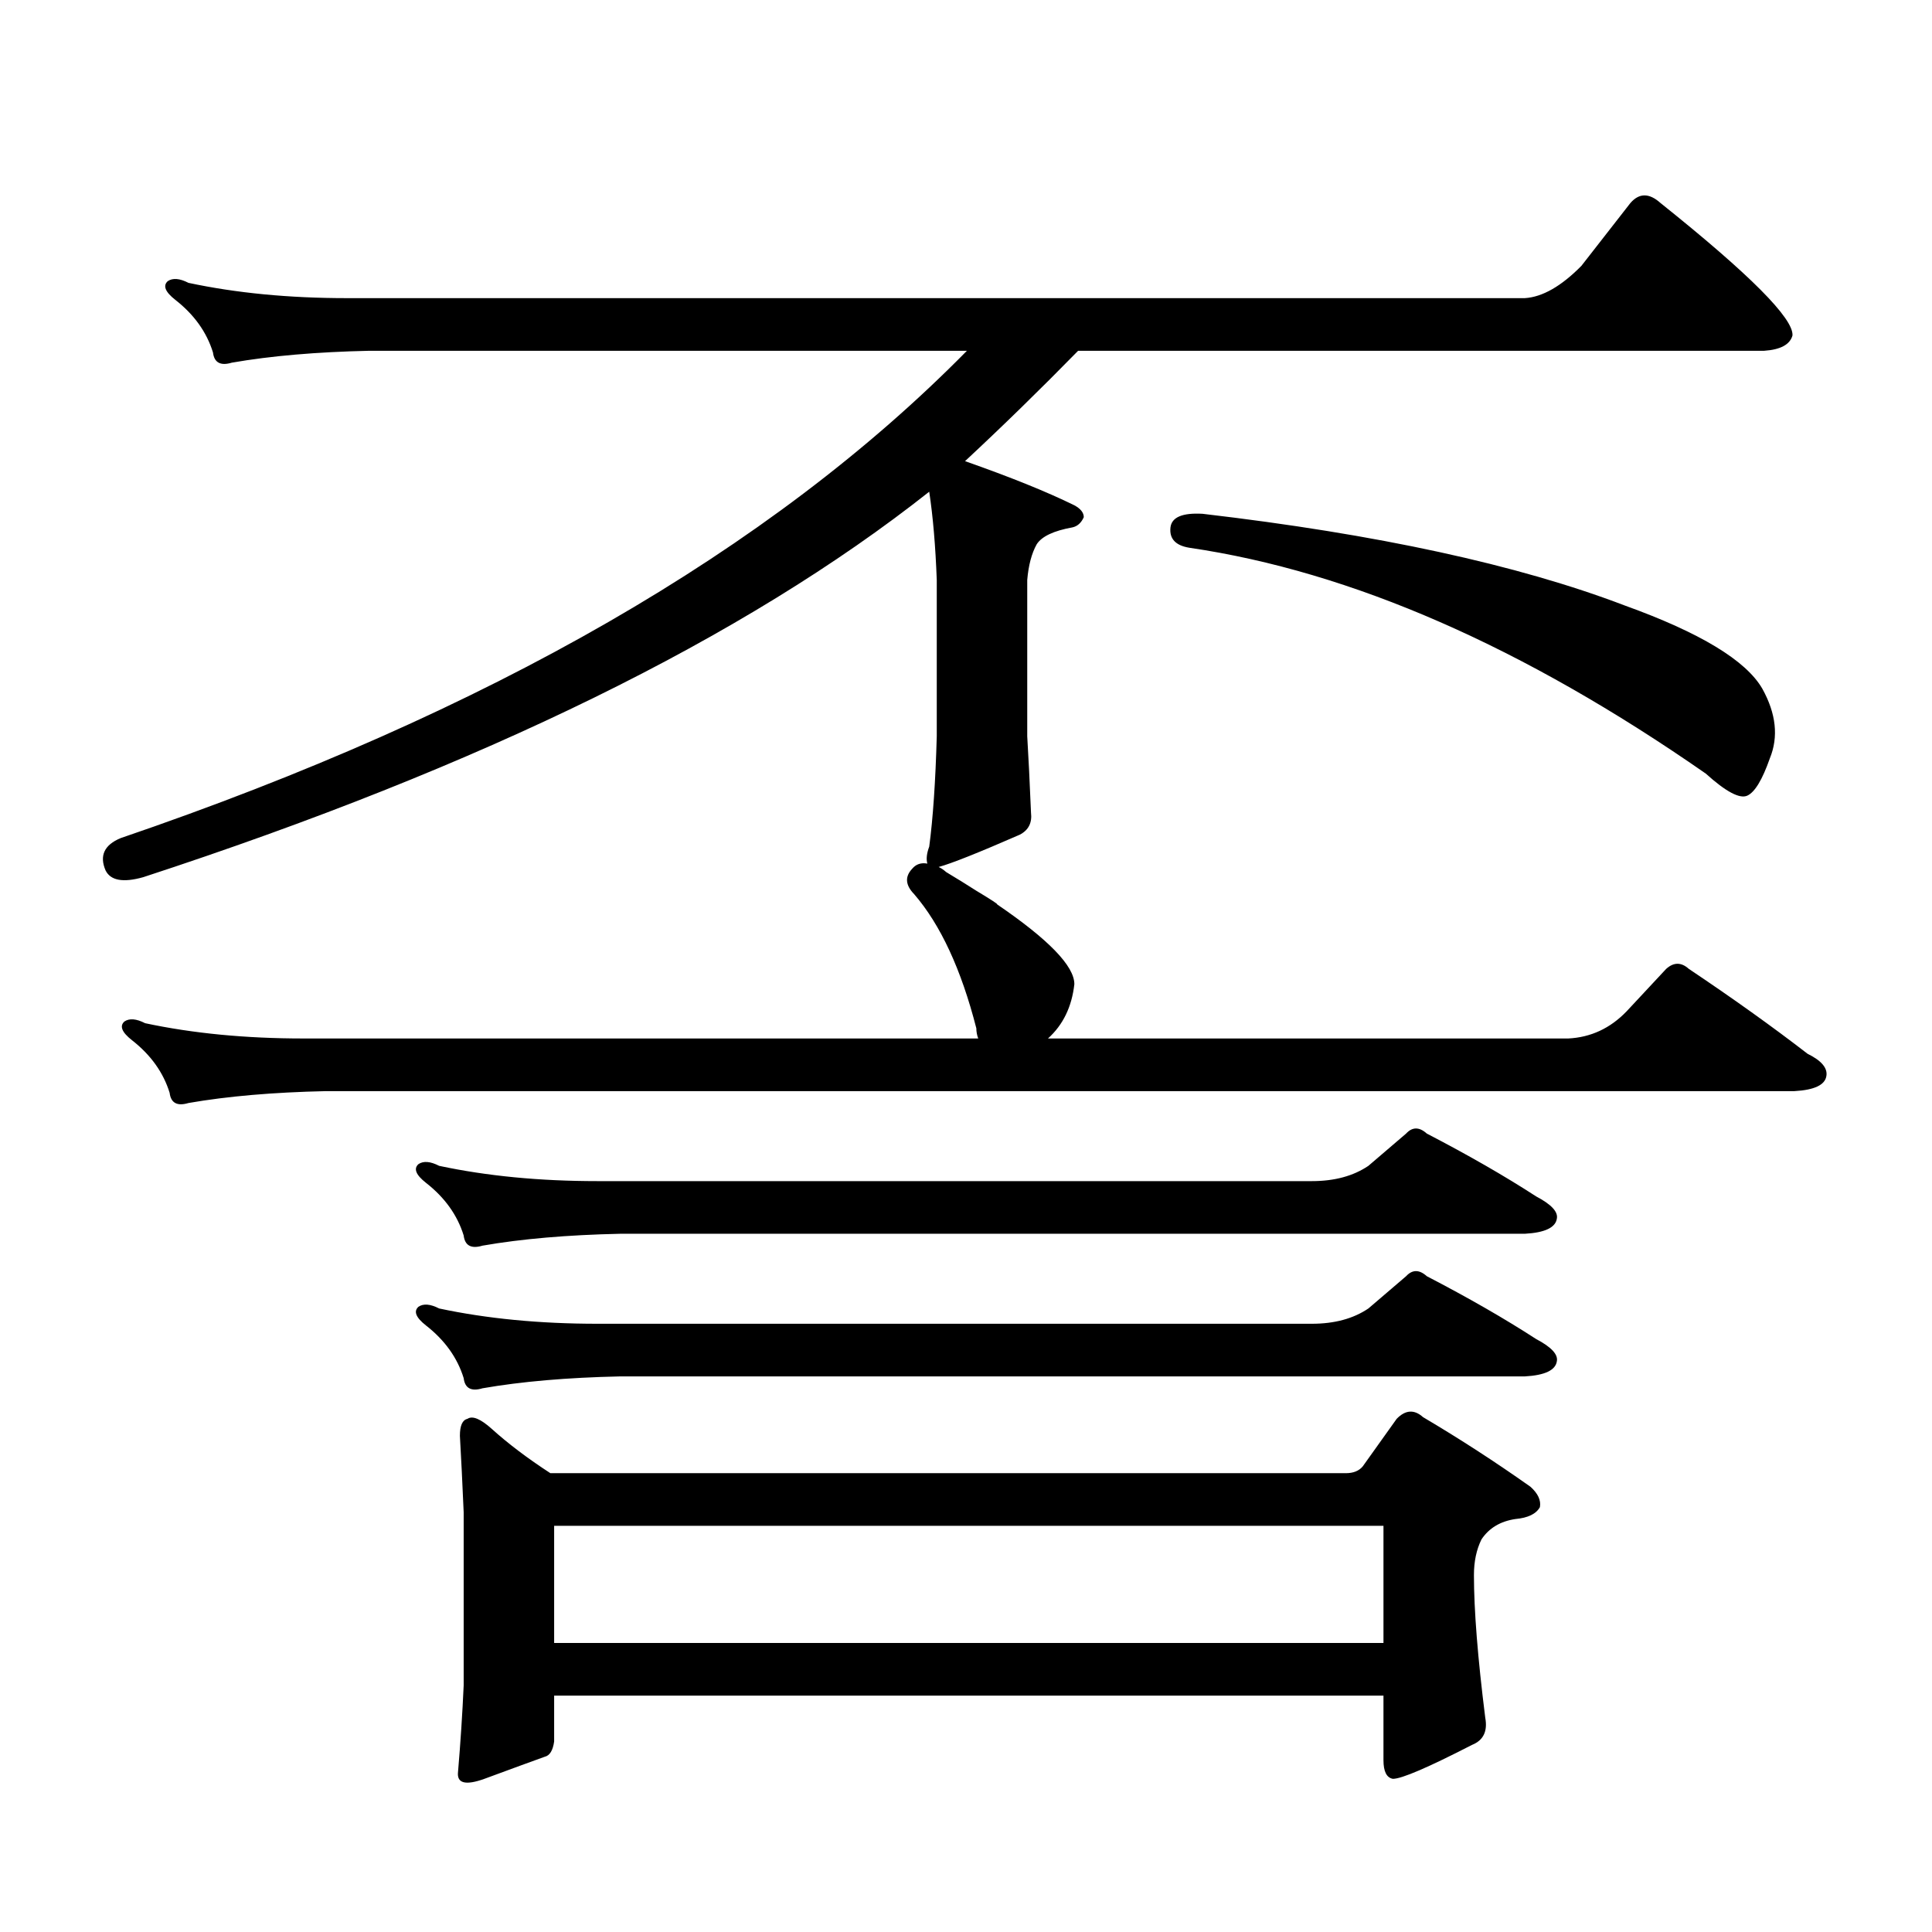 <?xml version="1.0" encoding="utf-8"?>
<!-- Generator: Adobe Illustrator 16.0.0, SVG Export Plug-In . SVG Version: 6.00 Build 0)  -->
<!DOCTYPE svg PUBLIC "-//W3C//DTD SVG 1.1//EN" "http://www.w3.org/Graphics/SVG/1.1/DTD/svg11.dtd">
<svg version="1.1" id="图层_1" xmlns="http://www.w3.org/2000/svg" xmlns:xlink="http://www.w3.org/1999/xlink" x="0px" y="0px"
	 width="1000px" height="1000px" viewBox="0 0 1000 1000" enable-background="new 0 0 1000 1000" xml:space="preserve">
<path d="M479.989,446.992c-0.656-2.335-0.335-5.273,0.976-8.789c1.951-14.64,3.247-33.687,3.902-57.129v-80.859
	c-0.656-17.578-1.951-32.808-3.902-45.703C385.357,330.098,249.75,396.606,74.145,454.023c-10.411,2.938-16.92,1.758-19.512-3.516
	c-3.262-7.608-0.656-13.184,7.805-16.699c190.559-65.039,336.577-149.112,438.038-252.246H191.215
	c-27.316,0.591-51.066,2.637-71.218,6.152c-5.854,1.758-9.116,0-9.756-5.273c-3.262-10.547-9.756-19.624-19.512-27.246
	c-5.213-4.093-6.509-7.319-3.902-9.668c2.591-1.758,6.174-1.456,10.731,0.879c24.71,5.273,52.026,7.91,81.949,7.91H789.25
	c9.1-0.577,18.856-6.152,29.268-16.699l25.365-32.52c4.543-5.273,9.756-5.273,15.609,0c46.172,36.914,68.931,59.766,68.291,68.555
	c-1.311,4.696-6.189,7.333-14.634,7.91H558.036c-19.512,19.927-39.023,38.974-58.535,57.129c23.414,8.212,42.27,15.82,56.584,22.852
	c3.247,1.758,4.878,3.817,4.878,6.152c-1.311,2.938-3.262,4.696-5.854,5.273c-9.756,1.758-15.945,4.696-18.536,8.789
	c-2.607,4.696-4.238,10.849-4.878,18.457v80.859c0.64,10.547,1.296,23.73,1.951,39.551c0.64,5.273-1.311,9.091-5.854,11.426
	c-21.463,9.38-35.457,14.941-41.95,16.699c1.296,0.591,2.591,1.47,3.902,2.637c5.854,3.516,11.052,6.743,15.609,9.668
	c7.805,4.696,11.372,7.031,10.731,7.031c26.661,18.169,39.999,31.942,39.999,41.309c-1.311,11.728-5.854,21.094-13.658,28.125
	h269.262c11.707-0.577,21.783-5.273,30.243-14.063l20.487-21.973c3.902-3.516,7.805-3.516,11.707,0
	c22.759,15.243,43.246,29.883,61.462,43.945c7.149,3.516,10.396,7.333,9.756,11.426c-0.656,4.696-6.189,7.333-16.585,7.91H168.777
	c-27.316,0.591-51.066,2.637-71.218,6.152c-5.854,1.758-9.116,0-9.756-5.273c-3.262-10.547-9.756-19.624-19.512-27.246
	c-5.213-4.093-6.509-7.319-3.902-9.668c2.591-1.758,6.174-1.456,10.731,0.879c24.71,5.273,52.026,7.91,81.949,7.91h349.26
	c-0.656-1.758-0.976-3.516-0.976-5.273c-7.805-30.46-18.536-53.613-32.194-69.434c-4.558-4.683-4.878-9.077-0.976-13.184
	C474.135,447.294,476.727,446.415,479.989,446.992z M708.276,603.438l19.512-16.699c3.247-3.516,6.829-3.516,10.731,0
	c21.463,11.138,40.319,21.973,56.584,32.52c7.805,4.106,11.372,7.91,10.731,11.426c-0.656,4.696-6.189,7.333-16.585,7.91H320.968
	c-27.316,0.591-51.066,2.637-71.218,6.152c-5.854,1.758-9.116,0-9.756-5.273c-3.262-10.547-9.756-19.624-19.512-27.246
	c-5.213-4.093-6.509-7.319-3.902-9.668c2.591-1.758,6.174-1.456,10.731,0.879c24.71,5.273,52.026,7.91,81.949,7.91h369.747
	C690.715,611.348,700.471,608.711,708.276,603.438z M708.276,677.266l19.512-16.699c3.247-3.516,6.829-3.516,10.731,0
	c21.463,11.138,40.319,21.973,56.584,32.52c7.805,4.106,11.372,7.91,10.731,11.426c-0.656,4.696-6.189,7.333-16.585,7.91H320.968
	c-27.316,0.591-51.066,2.637-71.218,6.152c-5.854,1.758-9.116,0-9.756-5.273c-3.262-10.547-9.756-19.624-19.512-27.246
	c-5.213-4.093-6.509-7.319-3.902-9.668c2.591-1.758,6.174-1.456,10.731,0.879c24.71,5.273,52.026,7.91,81.949,7.91h369.747
	C690.715,685.176,700.471,682.539,708.276,677.266z M768.762,889.082c1.296,7.031-0.976,11.714-6.829,14.063
	c-22.774,11.714-36.432,17.578-40.975,17.578c-3.262-0.591-4.878-3.817-4.878-9.668v-33.398H286.823v23.73
	c-0.656,4.683-2.287,7.319-4.878,7.91c-6.509,2.335-16.92,6.152-31.219,11.426c-9.756,3.516-14.314,2.335-13.658-3.516
	c1.296-15.243,2.271-30.185,2.927-44.824v-89.648c-0.656-15.229-1.311-28.413-1.951-39.551c0-5.273,1.296-8.198,3.902-8.789
	c2.591-1.758,6.829,0,12.683,5.273c8.445,7.622,18.536,15.243,30.243,22.852h411.697c3.902,0,6.829-1.167,8.78-3.516l17.561-24.609
	c4.543-4.683,9.1-4.972,13.658-0.879c18.856,11.138,37.392,23.153,55.608,36.035c3.902,3.516,5.518,7.031,4.878,10.547
	c-1.951,3.516-6.189,5.562-12.683,6.152c-7.805,1.167-13.658,4.683-17.561,10.547c-2.607,5.273-3.902,11.426-3.902,18.457
	C762.909,833.409,764.86,858.019,768.762,889.082z M286.823,850.41h429.258v-60.645H286.823V850.41z M605.839,272.969
	c0.64-5.273,6.174-7.608,16.585-7.031c90.394,10.547,163.243,26.367,218.531,47.461c39.023,14.063,62.758,28.427,71.218,43.066
	c7.149,12.896,8.445,24.911,3.902,36.035c-3.902,11.138-7.805,17.578-11.707,19.336s-11.067-2.046-21.463-11.426
	c-94.312-65.616-183.41-104.59-267.311-116.895C608.431,282.349,605.184,278.833,605.839,272.969z"/>
</svg>
